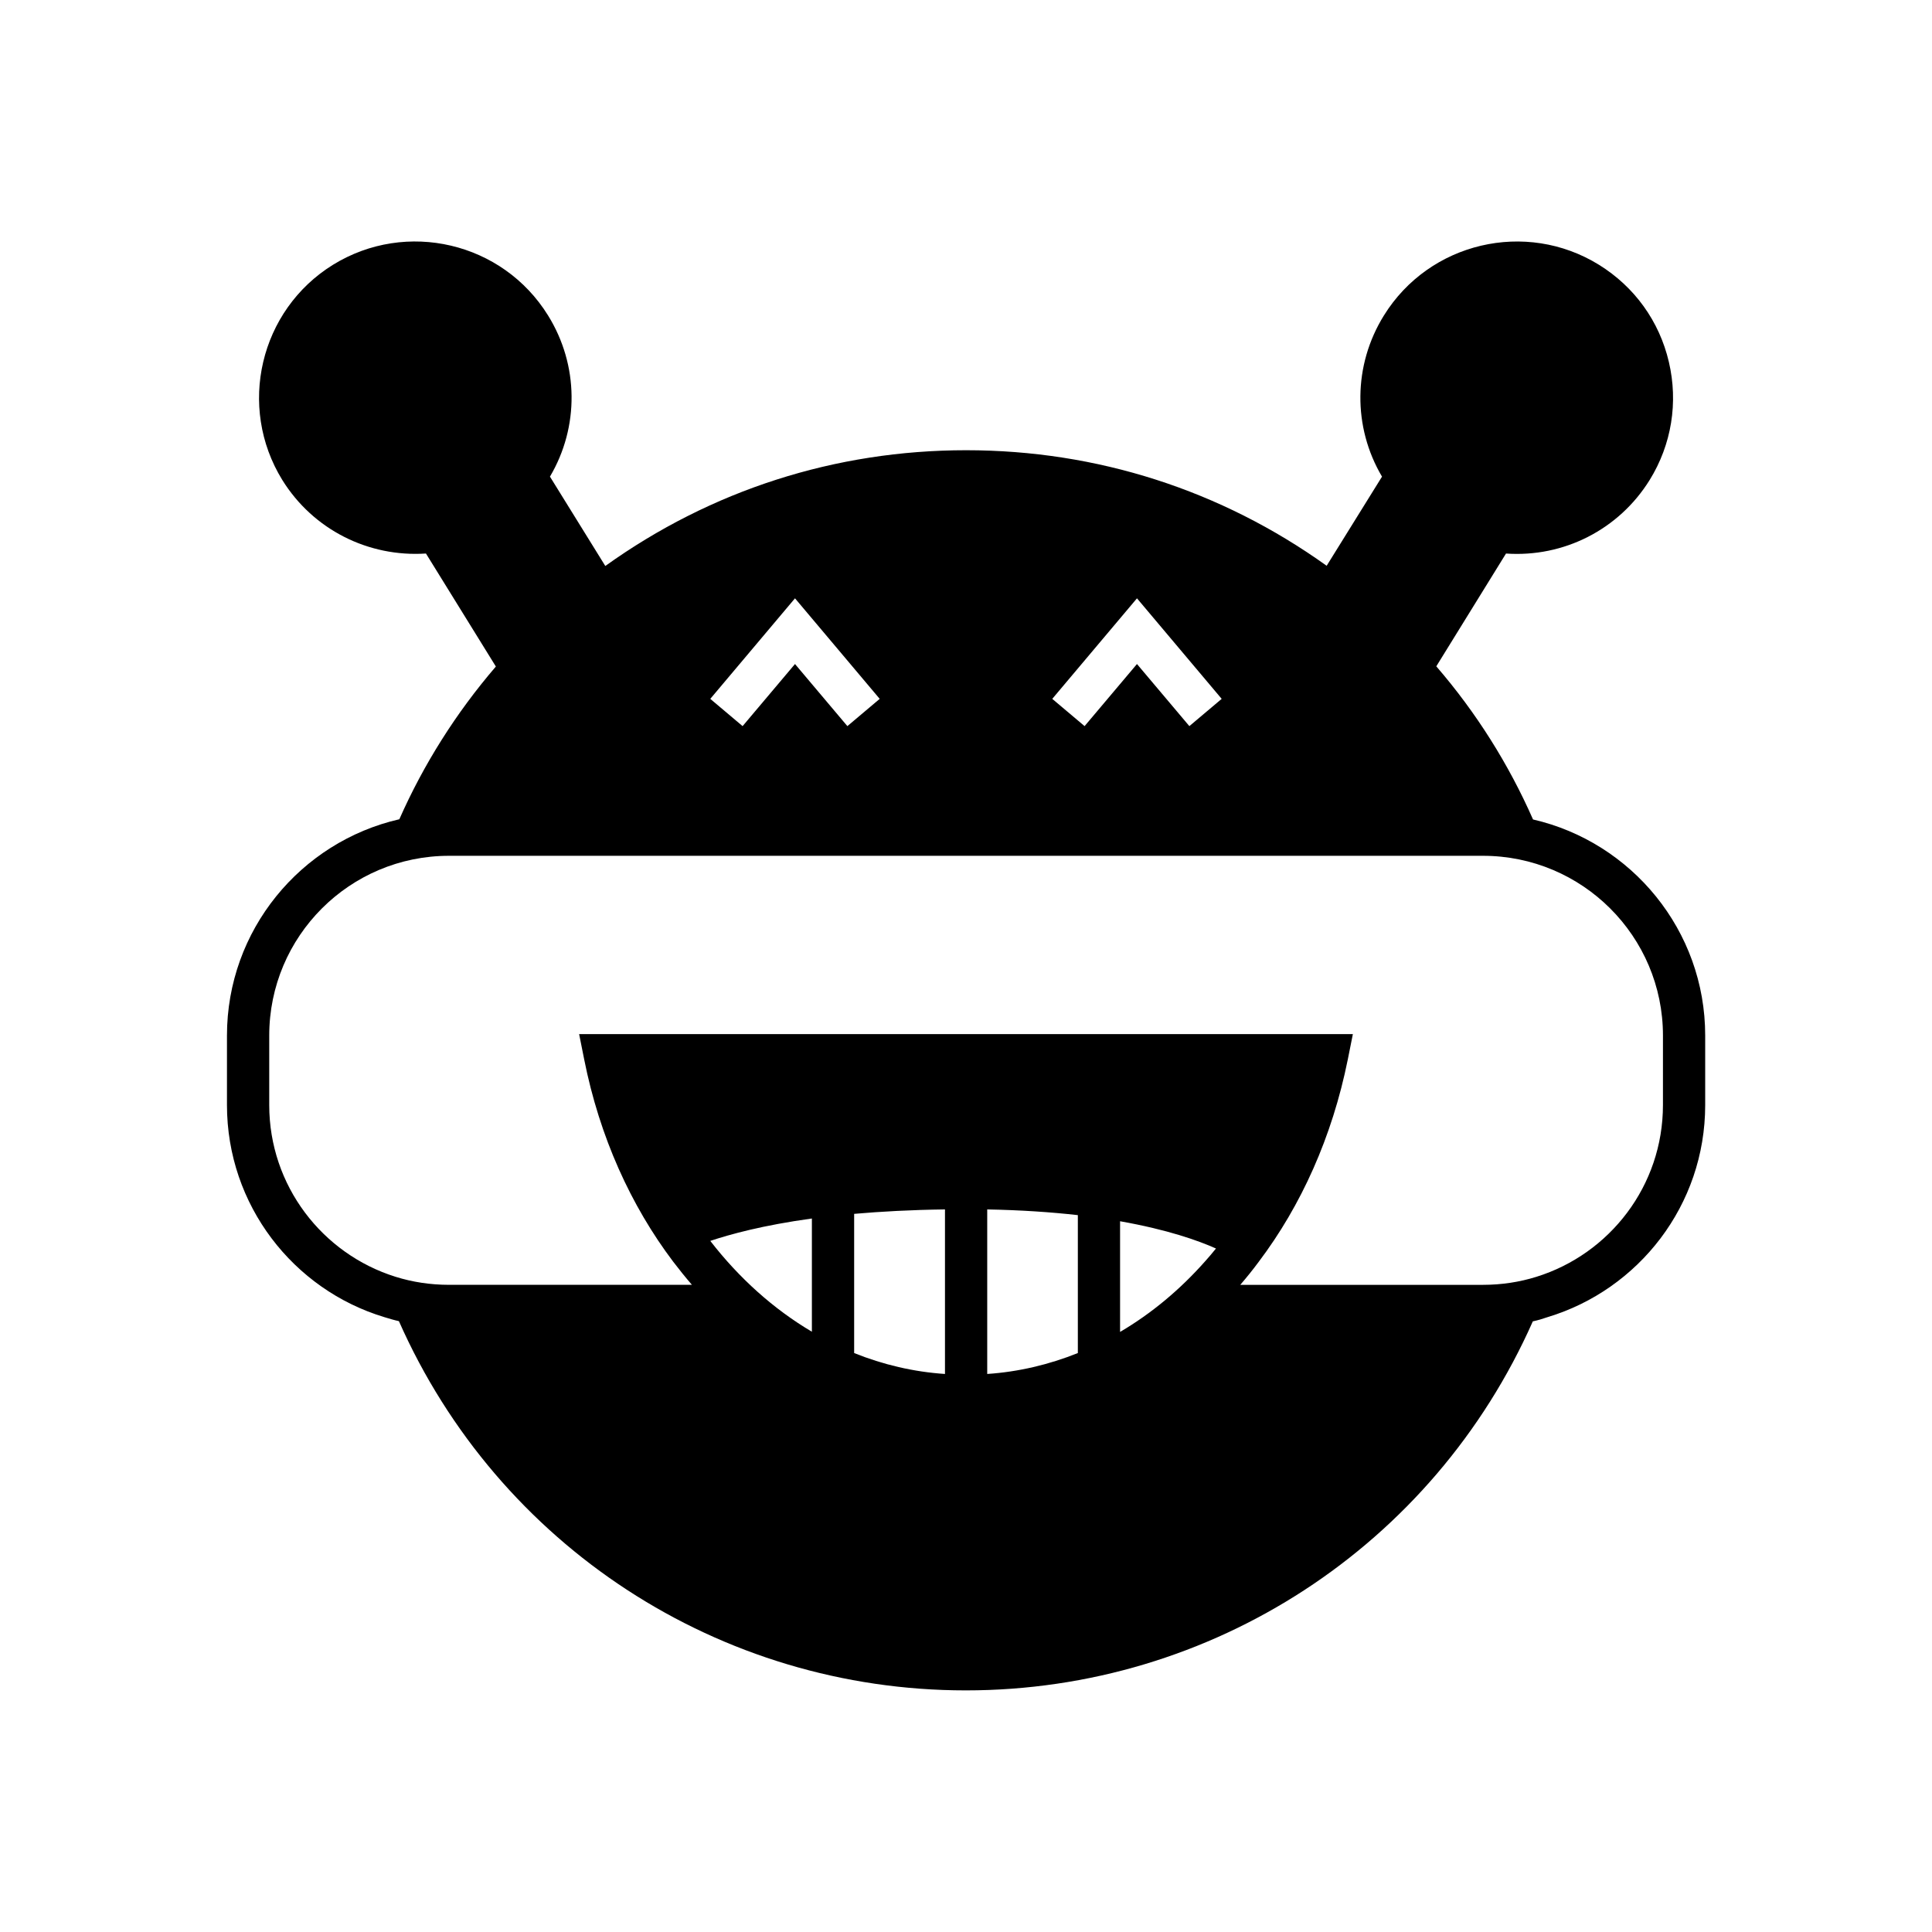 <?xml version="1.0" encoding="UTF-8"?>
<!-- Uploaded to: SVG Repo, www.svgrepo.com, Generator: SVG Repo Mixer Tools -->
<svg fill="#000000" width="800px" height="800px" version="1.1" viewBox="144 144 512 512" xmlns="http://www.w3.org/2000/svg">
 <path d="m550.27 361.17c-6.438-14.609-15.004-28.27-25.637-40.586l18.473-29.891c15.281 1.062 29.895-6.324 38.066-19.48 5.82-9.406 7.613-20.543 5.094-31.293-2.519-10.805-9.125-19.93-18.527-25.75-19.367-11.98-44.949-5.988-56.988 13.434-8.172 13.156-8.285 29.559-0.504 42.711l-14.668 23.621c-27.988-20.039-60.848-30.621-95.555-30.621-34.652 0-67.566 10.582-95.613 30.676l-14.668-23.68c7.781-13.156 7.668-29.559-0.504-42.711-12.035-19.426-37.562-25.414-56.988-13.434-19.426 12.035-25.414 37.617-13.434 57.043 8.172 13.156 22.785 20.488 38.066 19.48l18.527 29.949c-10.582 12.316-19.145 25.918-25.582 40.473-26.141 5.988-45.68 29.391-45.68 57.324v18.418c0 26.477 17.578 48.926 41.703 56.203 1.289 0.391 2.574 0.785 3.863 1.062 26.367 59.562 84.977 97.852 150.25 97.852 65.27 0 123.88-38.289 150.25-97.797 1.344-0.281 2.633-0.672 3.918-1.121 24.125-7.277 41.762-29.668 41.762-56.203v-18.418c0.008-27.871-19.531-51.27-45.617-57.262zm-104.96-58.609 22.449 26.645-8.566 7.223-13.883-16.457-13.883 16.457-8.566-7.223zm-90.629 0 22.449 26.645-8.566 7.223-13.883-16.457-13.883 16.457-8.566-7.223zm4.477 194.36c-10.133-5.988-19.258-14.164-26.926-24.07 5.207-1.734 13.883-4.141 26.926-5.934zm35.27 11.195c-8.34-0.559-16.402-2.465-24.07-5.543v-36.887c7.055-0.617 15.059-1.062 24.07-1.176zm35.211-40.473v34.93c-7.668 3.078-15.73 4.981-24.016 5.543v-43.605c9.07 0.168 17.02 0.727 24.016 1.512zm33.809 10.523c-6.719 7.613-14.332 13.938-22.617 18.809v-29.332c12.652 2.238 20.77 5.148 25.414 7.223-0.891 1.117-1.844 2.238-2.797 3.301zm121.25-41.312c0 21.383-14.105 39.465-33.531 45.512-4.477 1.398-9.234 2.129-14.164 2.129h-64.316c1.734-2.016 3.359-4.031 4.926-6.156 11.195-14.836 19.426-33.027 23.566-53.57l1.344-6.719-205.05-0.004 1.344 6.719c4.086 20.543 12.371 38.738 23.566 53.57 1.625 2.129 3.246 4.144 4.981 6.156h-64.375c-4.926 0-9.684-0.727-14.164-2.129-19.367-6.047-33.477-24.125-33.477-45.512v-18.418c0-26.309 21.328-47.637 47.637-47.637h274.02c26.309 0 47.695 21.328 47.695 47.637z"/>
</svg>